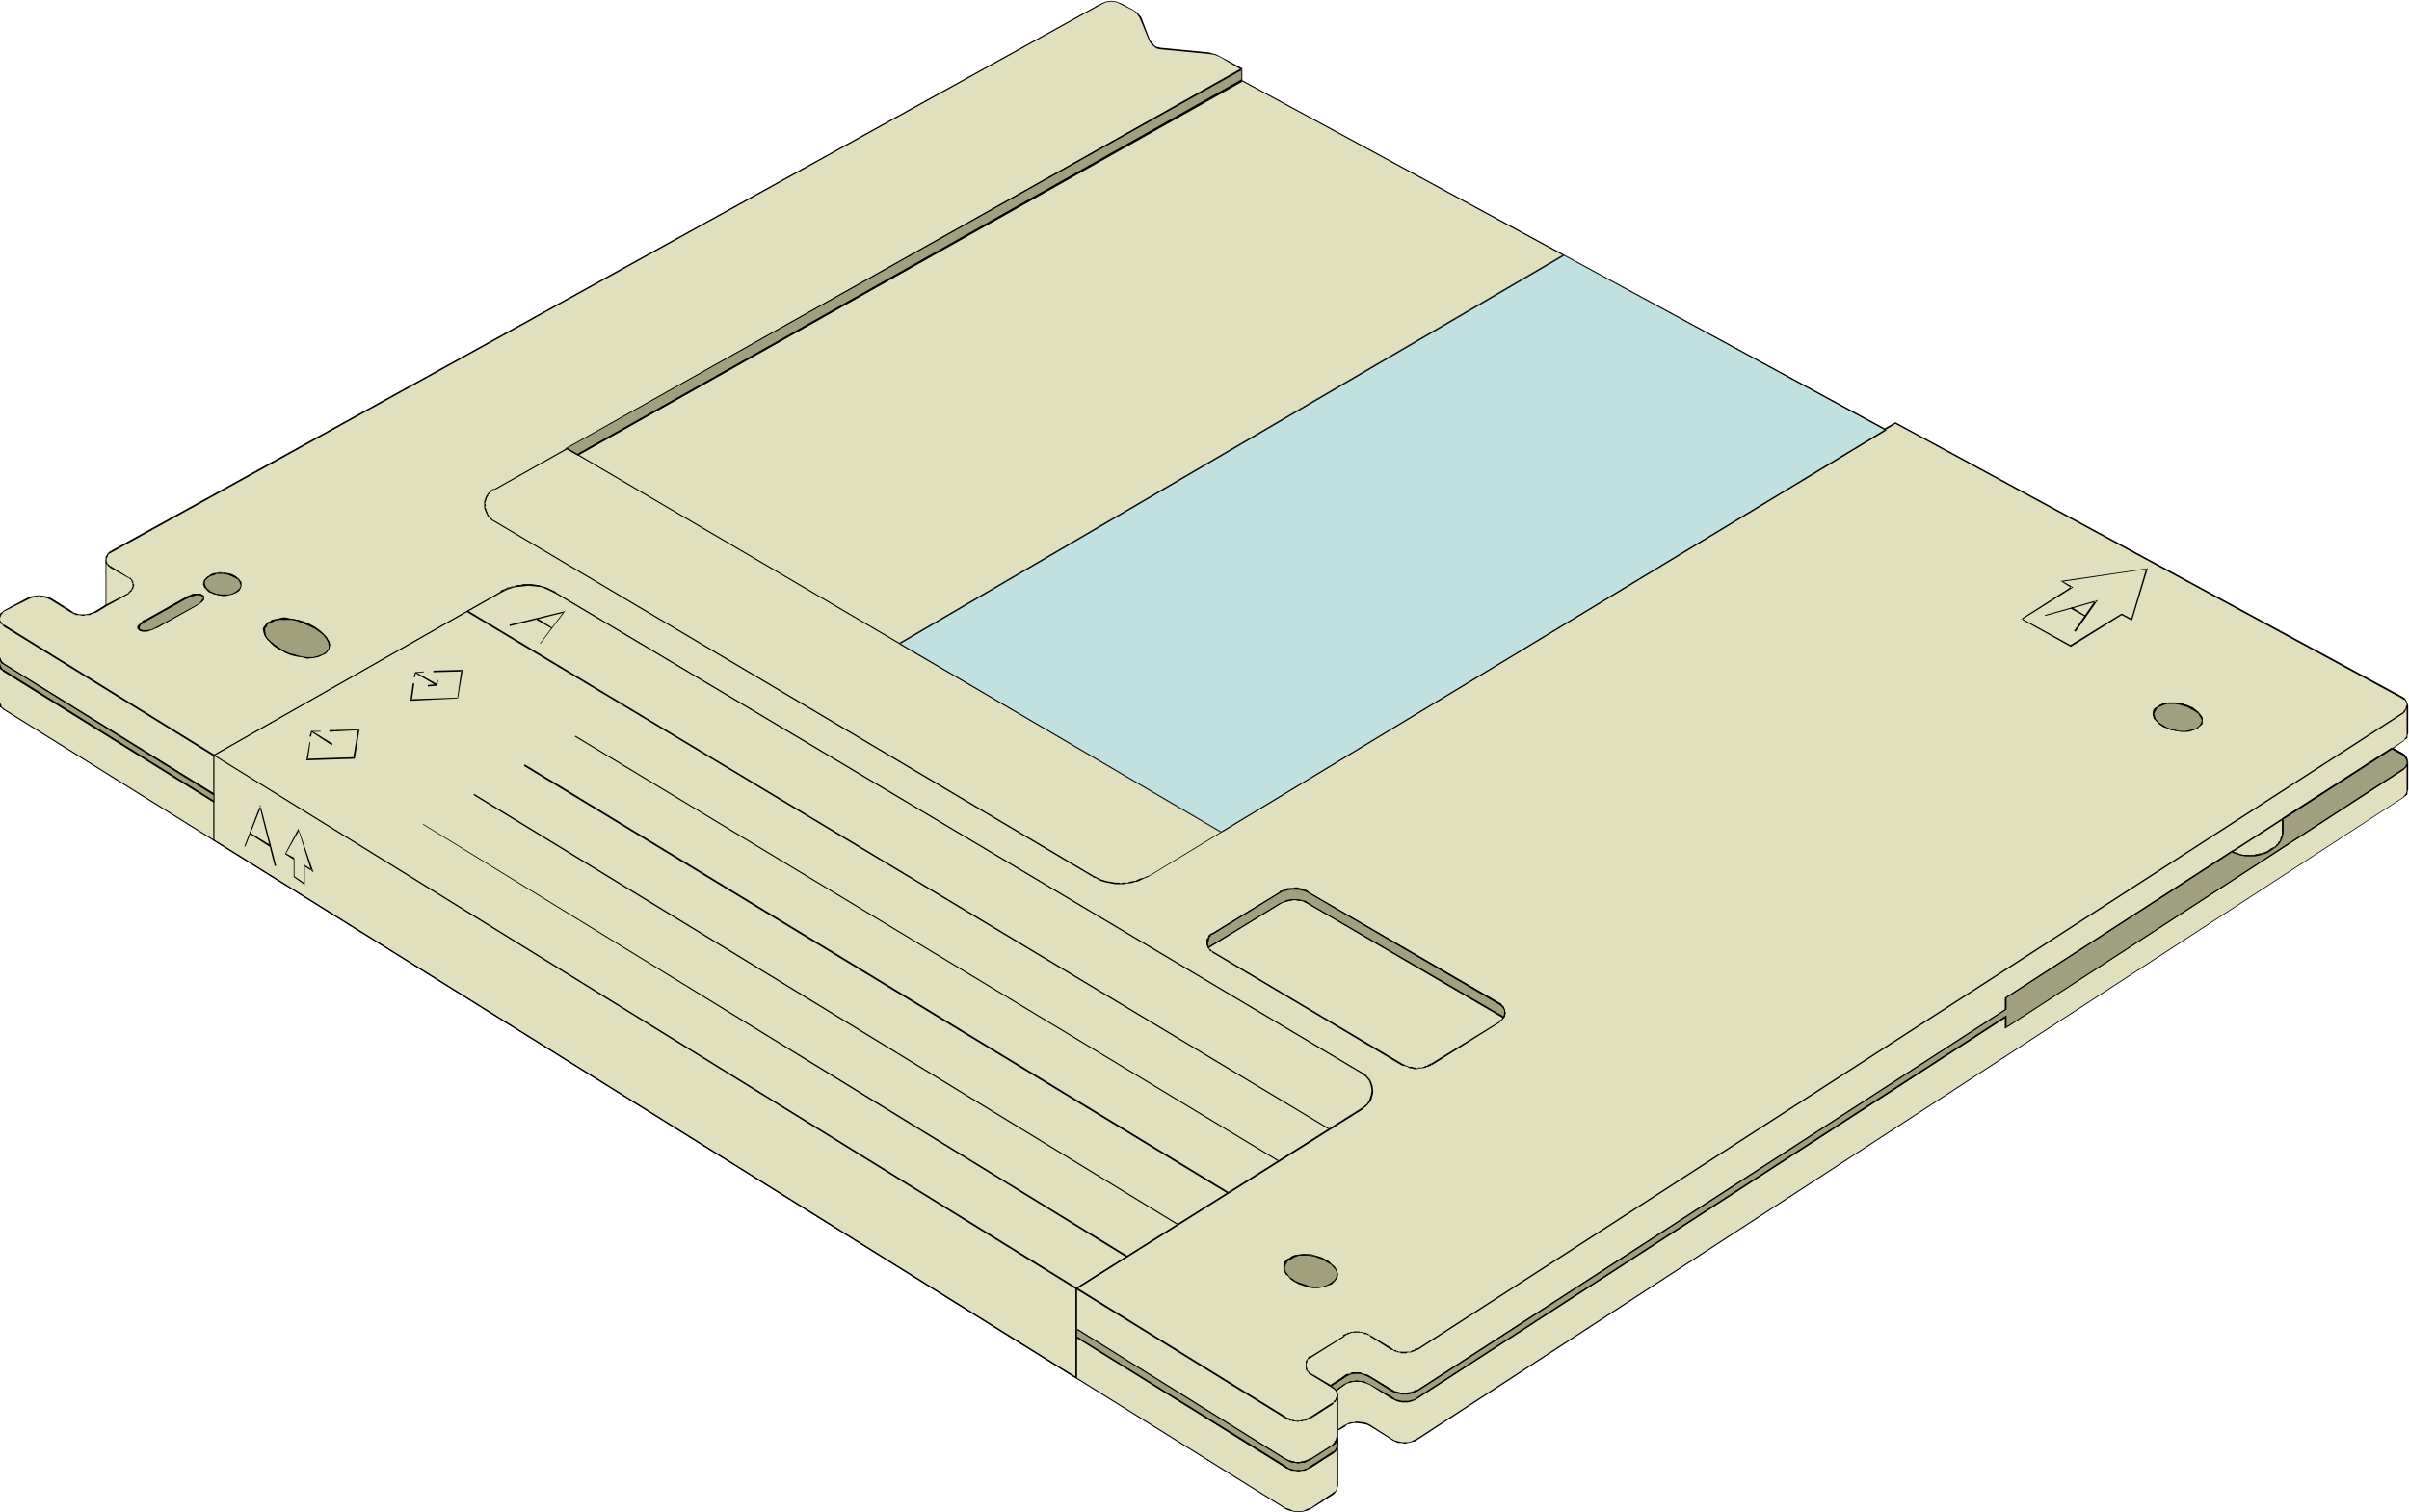 <svg xmlns="http://www.w3.org/2000/svg" fill-rule="evenodd" height="307.802" preserveAspectRatio="none" stroke-linecap="round" viewBox="0 0 3035 1905" width="490.455"><style>.brush1{fill:#e0e0bf}.pen1{stroke:none}.brush2{fill:#000}.brush4{fill:#a0a07f}</style><path class="pen1 brush1" d="m5 894-2-2-2-2-1-3V776l1-3 2-2 2-1 28-15 4-2 4-1 8-1 8 1 4 1 3 2 25 15 3 2 4 2 4 1h8l5-1 3-1 4-2 13-8v-58l1-3 1-2 1-2 3-2L1386 5l7-2 7-1 7 1 7 2 13 8 3 1 3 3 4 6 12 28 2 4 3 3 3 2 4 1 62 6 7 2 7 2 28 16v15l810 439 13-8 639 346 3 2 1 2 2 3v41l-1 3-2 2-2 1-14 10 13 7 3 2 1 2 2 3v41l-1 2-4 5-1242 808-4 2-4 2-4 1h-8l-4-1-4-2-4-1-28-18-4-2-4-1-9-1h-4l-4 1-4 2-4 2-8 5v70l-1 3-1 3-1 2-3 2-28 18-3 2-4 2h-4l-4 1-5-1h-3l-5-2-3-2L5 894z"/><path class="pen1 brush2" d="m5 893-2-2v1l-1-2-1-3-1-2V779l1-3 1-2 2-2H3l3-2 28-14 4-2 3-1 8-2 8 2h-1l4 1 4 2 24 15 4 2 4 2h4l5 1 3-1h5l4-2 4-1 13-8v-59l1-3v1l1-3 1-2 2-1L1387 6l6-3 7-1 7 1 6 3 14 7 3 2 2 3v-1l4 6 12 29 2 3 3 3 4 3 4 1 62 6 7 1 7 3 27 16v-1 15l811 440 13-8 638 346 3 2v-1l2 3 1 2v41l-1 2-2 2h1l-2 2-15 10 13 8 3 2v-1l2 3 1 2v41-1l-1 3-4 5 1-1-1242 808-4 2-4 2-4 1h-8l-4-1-4-1-4-2-28-18-4-2-4-1-9-1-4 1h-4l-4 2-4 2-9 6v73l-1 3-2 2v-1l-2 2-28 19-4 1-4 2h1l-4 1h-9l-3-1-4-2-4-1L5 893l-1 1 1615 1007 4 2 4 1h1l3 1 5 1 4-1 4-1 4-1 4-2 28-18 2-2 2-3 1-3 1-3v-70l-1 1 9-5 3-3 4-1 4-1h4l9 1h-1l5 1 4 2 27 17 4 2 4 2h5l4 1 4-1 4-1 5-1 3-2 1242-809 5-4v-3l1-3v-35l-1-4-1-2-2-3-3-2-13-7v2l14-10 2-2 3-2v-3l1-3v-35l-1-3-1-3-2-3-3-2-639-346-14 8h1l-810-439v1-16l-28-15-6-3h-1l-7-2-62-6h1l-5-1-3-2-2-3-3-3-11-29-5-6-3-2-3-2-13-7-7-3-7-1-7 1-7 3L138 695l-2 2-2 3-1 2v61-1l-13 8-4 2-4 1h1l-5 1h-8l-4-1h1l-4-1-4-3-24-15-4-2-4-1-8-1-8 1-4 1-4 2-28 15-2 2-3 2-1 3v112l1 3 2 1 2 2 1-1z"/><path class="pen1 brush2" d="M-1 779v4h1v2l1 1h1v1h1l1 2 1-2v1l-2-2-1-2v1-1l-1-1H0l1-1-1-1v-2h-1z"/><path class="pen1 brush2" d="m4 789 1615 998 1-2L5 787l-1 2z"/><path class="pen1 brush2" d="m1619 1787 1 1 4 1 1 1h3l1 1h5l1 1 1-1h5l1-1h3l2-1 3-1 1-1h1l-1-2h-1l-1 1-2 1h-1l-1 1-2 1h-3l-1 1h-8l-1-1h-3l-2-1v-1l-4-1-1-1-1 2z"/><path class="pen1 brush2" d="m1652 1787 28-18-1-2-28 18 1 2z"/><path class="pen1 brush2" d="M1680 1769v-2h1v-1l1 1 1-2 1-1 1-2v-3l1-1v-2l-1-1v-2l-1-2-1-1-1-1h-1v-1h-2 1l-1 1h1l1 1 1 1v1h1v2h1v6l-1 1v1l-1 2-1 1h-1v2h-1v1-1l1 2z"/><path class="pen1 brush2" d="m1680 1747-29-17v2l28 17 1-2zm-29-17v1l-1-2-1-1h-1v-1l-1-1v-2l-1-1v-6h1v-3l1-1v-1h2v-1h1v-2h-2l-1 2-1 1v1h-1v1l-1 1v11h1v1l1 1 1 1 1 2h2v1-2zm0-19 43-27-1-1-42 26v2z"/><path class="pen1 brush2" d="M1694 1684v-1h1l1-1 2-1h1l1-1h1l2-1h13l1 1h1l1 1h3l1 1h2l1 1v1-2l-1-1h-1l-1-1h-1l-1-1h-3l-1-1h-4l-1-1-1 1-2-1v1l-1-1-1 1-1-1-1 1h-4v1h-3l-1 1-2 1h-1l-2 1v2l1-1 1 1zm32 0 27 17 1-2-28-17v2z"/><path class="pen1 brush2" d="M1753 1701h2l1 1 2 1h2l1 1h3l1 1h7l1-1h5l1-1h2l1-1h1l1-1h2v-2h-3l-1 2h-2l-2 1-1 1h-7v1l-1-1h-7l-1-1h-2v-1h-3l-1-1-1-1-1 2zm33 0 1242-802v-2l-1242 802v2z"/><path class="pen1 brush2" d="m3028 899 1-1-1-1 1 1 1-1v-1l1-1v-1h1v-1h-1 1l1-2h-1 1v-2h-2l1 1h-1v2l-1 2 1-1h-1v1l-1 1-1 1v1l-1 1 1-1v2zm-15 43-487 315v15h2v-14h-1l487-314-1-2zm-487 339v15l502-326v-2l-501 326 1 1v-14h-2z"/><path class="pen1 brush2" d="m3028 970 1-1-1-1 1 1 1-2 2-2h-1 1v-1l1-2v-2 1l1-1h-2l1-1h-1l-1 3v2h-1l-1 2-1 1-1 2 1-1v2zm-153 62v18h2v-18h-2zm0 18v3l-1 1-1 2v2l-1 2-2 1v2l-2 1-1 2-2 1-2 1-2 1-4 3-2 1-3 1-2 1h-3l-2 1h-3l-2 1h-14l-3-1-3-1-2-1h-3l-3-2v2l2 1 3 1 3 1 3 1h9l2 1 3-1h8l3-1 3-1 2-1h3l2-2 4-2 2-1 1-2 2-2 2-1 1-1 2-2 1-2 1-2 1-1 1-2v-3l1-2h-2zm-348 230-741 480v2l741-480v-2zm-741 480h-2l-1 1-3 1-1 1-1 1h-3l-2 1h-8l-1-1h-3l-2-1v-1l-4-1-1-1-1 2 2 1 3 1 1 1h3l1 1h6l1 1v-1h5l2-1h3l1-1 3-1 1-1h1v-2z"/><path class="pen1 brush2" d="m1754 1760-28-16v1l27 17 1-2zm-28-16-1-1h-1l-1-1h-1l-1-1h-2l-1-1h-3l-1-1h-11v1h-3l-2 1h-1l-1 1h-1l-1 1h-1l-1 2 1-1 1 1v-1h1l1-1h1l1-1h3l1-1h3l1-1 1 1 1-1 1 1v-1l2 1 1-1 1 1h3l1 1h3l1 1h1l1 1h2l1 1v-1z"/><path class="pen1 brush2" d="m1693 1744-10 7v2l11-8-1-1zm-9 14v44h2v-44h-2zm0 62 1-1h-1v4h-1v1l-1 1-1 1v2h-1l-1 1v1-1l1 2v-2l1 1v-2h1l1-1v-1l1-1v-5h2-2z"/><path class="pen1 brush2" d="m1679 1829-28 18 1 2 28-18-1-2z"/><path class="pen1 brush2" d="M1651 1847h-1l-1 1-2 1h-1l-3 2h-7l-1 1-1-1h-7l-2-1v-1l-4-1-1-1-1 2 1 1 4 1h1l2 1h1l1 1h12l1-1h1l2-1h2v-1h3l1-1h1l-1-2z"/><path class="pen1 brush2" d="m1620 1847-263-163-1 1 263 164 1-2zM270 1009 5 844l-1 2 265 165 1-2z"/><path class="pen1 brush2" d="M5 844v1l-1-2-1 1v-1l-1-1-1-1v-2H0v-3h-1v4l1 1v2l2 1 1 1h1v1l1-2zm-6-16v2l1 2v1h1l-1 1 2 1 1 1 1 1 1-1-2-2-1-1H1l1-1H1v-1H0h1l-1-1v-2h-1z"/><path class="pen1 brush2" d="m4 837 265 165 1-2L5 836l-1 1z"/><path class="pen1 brush2" d="M270 1059V952v1l361-206-1-1-361 206v107h1z"/><path class="pen1 brush2" d="m631 747 1-1 4-3h3l2-1 2-1 2-1h2l2-1h3l2-1h16l7 1h2l2 1h2l4 2 4 1 2 1 5 3 2 1 1-1-2-2-5-2-2-1-4-2-4-1-3-1-2-1h-2l-7-1h-11l-3 1h-4l-3 1-2 1h-3l-2 1h-2l-2 1-2 1-5 2-1 2 1 1z"/><path class="pen1 brush2" d="m700 748 1017 605v-1L701 747l-1 1zm1017 605h1l4 4 2 3 1 1v2l1 2v1l1 2 1 1v8l-1 3v1l-1 1v2l-1 3-2 1v2l-3 2-1 1-2 3v-1l1 2v-1l3-2 1-1 2-3 1-1 1-1 2-3v-2l1-2v-1l1-3v-3l-1-2v-5l-1-1v-2l-1-2-1-1v-1l-3-3-4-5h-2v1z"/><path class="pen1 brush2" d="m1717 1395-362 228v113h2v-113 1l361-227-1-2z"/><path class="pen1 brush2" d="m1356 1675 263 164 1-1-263-164-1 1z"/><path class="pen1 brush2" d="m1619 1839 1 1h1l3 1 1 1h1l1 1 1-1 1 1h4l2 1 1-1h5l1-1 1 1 2-1 2-1 1-1h2v-1h2l-1-1h-2l-1 1h-1l-1 1h-2l-1 1h-3l-2 1h-6l-2-1h-3l-1-1h-1l-3-1-1-1h-1l-1 1z"/><path class="pen1 brush2" d="m1652 1839 28-18-1-1-28 18 1 1z"/><path class="pen1 brush2" d="M1680 1821v-1h1v-2h1l1-1 1-1v-2h1l-1-4h2-2l1-1h-1l-1 4v1l-1 1-1 1v2h-1l-1 1v1l1 1zm-3-74 17-11-1-2-17 11 1 2z"/><path class="pen1 brush2" d="M1694 1736v-2h2l2-1 2-1h1l2-1h11l3 1h1l4 2h1l2 1h1v1-2 1l-1-2h-1l-1-1-5-1h-1l-3-2h-11l-1 1h-1v1h-4l-2 1-1 1-2 1v1l1-1 1 2zm32 0 27 17 1-2-28-17v2z"/><path class="pen1 brush2" d="M1753 1753h2l1 1h1l1 1h2l1 1h4l1 1 1-1 3 1 1-1 1 1 3-1h3l1-1h1l1-1h2l1-1h2v-2h-3l-1 1-2 1h-1l-1 1h-3l-3 1h-2v1l-3-1h-3l-1-1h-2l-2-1h-3l-1-2h-1l-1 2zm33 0 741-481v-1l-741 480v2zm-109-137-6 2-3 2h-5l-3 1h-6l-3-1h-3l-3-1-3-1-3-1-3-1-2-2-2-1-3-2-2-1-4-3-1-2-2-4-1-2-1-1v-4l1-1 1-2 1-2 2-1 3-1-1-2-3 1-2 2-2 2v2l-1 1v7l1 2 2 4 2 1 2 2 2 2 2 2 3 2 2 1 3 1 2 1 4 1 3 1 3 1h3l3 1h9l3-1h3l3-1 6-2-1-2z"/><path class="pen1 brush2" d="M1626 1587v-1l2-2h2l3-2 9-1h3l3 1h3l6 1 3 1 3 1 2 1 6 3 2 1 2 2 2 1 3 4 3 4v3l1 2v1l-1 2-3 4-1 1-3 2h1l1 2v-1l1-2 2-2 2-1 1-2 1-2v-6l-1-2-2-4-4-3-2-2-2-2-2-1-6-3-2-1-3-1-3-1-7-2h-9l-9 1-4 1-2 1-2 2 1 2zm-205-4-888-545v1l887 545 1-1zm-824-581 886 542 1-1-887-542v1zm951 500L661 963l-1 2 887 539 1-2zM724 928l887 535 1-1-887-535-1 1zm952 494L589 770l-1 2 1087 651 1-1zM642 789l68-16v-1l-30 39 1 1 31-41-70 16v2z"/><path class="pen1 brush2" d="m696 791-19-11-1 1 19 11 1-1zm-150 56 36-1-1-1-5 35 1-1-59 2 1 1 3-21h-2l-3 22 60-3 6-36-37 2v1zm-23 7 1-7-1 1h11v-1h-11l-2 7h2z"/><path class="pen1 brush2" d="m523 848 27 17 1-2-27-16-1 1z"/><path class="pen1 brush2" d="M550 857v7-1h-11v2l12-1 1-7h-2zm-135 65 37-2-1-1-6 36 1-1-59 2 1 1 3-21h-1l-4 22 61-2 6-37-38 1v2zm-23 6 1-6h11v-1h-12l-2 7h2z"/><path class="pen1 brush2" d="m392 922 26 17 1-2-26-16-1 1zm-21 160-11-6v1l17-30h-1l16 51 1-1-10-8v25l1-1-13-8v1-23h-1v23l14 10v-26l-1 1 11 8-18-54-17 32 11 6 1-1zm-30-17-26-16v2l25 16 1-2z"/><path class="pen1 brush2" d="m309 1067 20-51h-2l19 75h2l-20-77-20 52 1 1zm98-243-4 1-2 1-7 1-4 1h-3l-4-1-4-1-7-1-4-2-3-1-4-1-3-2-4-1-3-2-3-2-3-2-2-3-3-1-2-2-3-5-1-2-1-2v-4l1-2v-2l4-3 3-1-1-2-3 1-4 5-1 1-1 3 1 2v2l1 3 1 2 3 4 3 3 2 2 3 2 2 2 4 2 2 2 4 2 3 2 4 1 4 1 3 1 8 2h4l4 1h7l7-2 3-1 3-1v-1z"/><path class="pen1 brush2" d="M341 785v-1l2-1 10-3h11l11 3 7 2 4 1 3 2 7 4 3 1 3 2 2 3 3 1 3 5 2 2 1 2v2l1 2-1 4-2 4-2 2-2 2v1l3-2 2-2 3-4v-7l-1-2-1-2-1-3-5-5-2-2-2-2-3-2-3-2-7-4-3-1-4-2-4-1-4-1-11-2-4-1h-4l-3 1-11 2-2 3v-1l1 2zm-144 5h1-3l-2 1-3 1-1 1h-3l-1 1h-6l-1-1h-2v-1l-1-1v-1l1-1v-2h1l3-3 2-1h2l-1-2h-2l-2 2-3 3-1 1-1 1-1 1v3l1 1 1 1h2v1h10l2-1h2l3-2 2-1h2l-1-1z"/><path class="pen1 brush2" d="m184 783 50-28-1-2-50 28 1 2z"/><path class="pen1 brush2" d="M234 755v-1h1l2-1 1-1 2-1 1-1h6l1-1 1 1h3l2 1 1 1v2l-1 1v1h-1l-3 3-1 2-1 1v1l1-1 2-1 3-3 1-1 1-1 1-1v-4l-1-1-1-1h-1l-1-1h-10l-2 1-2 1h-1l-2 1-2 1-1 2v-1l1 2z"/><path class="pen1 brush2" d="m248 762-51 28 1 1 50-28v-1zm48-16h1-2l-3 1-2 1h-4l-2 1h-5l-2-1h-4l-2-1h-2l-1-1-2-1-2-1-3-2-1-1-1-2-1-2-1-1v-2l1-2 1-2 3-2 3-1-1-1h-2l-3 3-2 2-1 3v3l1 1v2l2 2 1 1 3 3 2 1h2l1 1 2 1h3l2 1h13l2-1 3-1 2-1h2l-1-1z"/><path class="pen1 brush2" d="m265 727 1-1 2-1 2-1 2-1h15l2 1 1 1 2 1h2l2 2h1l1 1 1 1 1 1 2 3v5l-1 1-2 2-2 2-1 2 1 1h1l1-2 1-1 2-3 1-1 1-1v-5l-1-1-1-2-1-2-2-1-1-1-2-1-1-1-2-1-2-1h-1l-3-1h-2l-2-1-2 1-2-1h-3l-2 1h-4l-3 1-2 1-2 2h1l1 1zm-131 37 29-16-1-1-29 15 1 2z"/><path class="pen1 brush2" d="M163 748v-1h1v-2l1 1 1-1v-2h1v-1h1v-2l1-1-1-1h1v-2h-1v-3l-1-1v-1l-1-1-1-1v-1h-2v1h1l-1 1h2v1l1 1v2h1v6h-1v2l-1 1-1 1-1 1v1h-1l-1 1h1l1 1z"/><path class="pen1 brush2" d="m163 728-24-15-1 2 25 14v-1z"/><path class="pen1 brush2" d="M139 713v1l-1-2h-1v-1h-1l-1-1v-2h-1v-3h-1v5h1v1l1 1h1v1l1 1h1v1l1-2zm574-148 825 484 1-1-825-484-1 1z"/><path class="pen1 brush2" d="m1133 811 837-489-1-1-836 489v1zm1241-271-926 563v1l927-562-1-2zm-926 563-3 1-2 1-2 1-5 1-2 1-2 1-2 1h-2l-5 1-2 1h-7l-2 1-2-1h-5l-11-2-7-2-2-1-4-2-2-1-2-1v2l1 1h2l5 3 2 1 7 2 11 2h11l3-1h4l5-1 2-1h2l3-1 2-1 4-2 3-1 2-1 2-1v-1z"/><path class="pen1 brush2" d="M1377 1103 623 656l-1 1 755 448v-2z"/><path class="pen1 brush2" d="m623 656-2-1-4-4-1-1-2-4v-1l-1-1v-1l-1-3-1-1 1-2v-1l-1-2 1-2v-1l1-2v-1l1-2 1-1v-2h1l1-2 2-1 1-2 2-1h2l-1-1h1-3l-1 1-2 1-1 1-1 2h-1l-1 2-1 1-1 2v1l-1 1v2l-1 1v9l1 3 1 2v1l1 1 1 3 1 1 5 5 2 1 1-1z"/><path class="pen1 brush2" d="m624 617 941-529-1-2-941 530 1 1zm940-516L727 572l1 2 837-471-1-2zm-37 1097v1l-1-2h-1l1-1h-2v-1l-1-1v-1l-1-1v-1l-1-1v-2h1l-1-1v-2h1v-3h1v-2h1v-1l1-1h2v-2h-1l-2 1v1h-1l-1 2v1l-1 1v1h-1v7l1 1v2l1 1 1 2 1 1v1l2 1h1v1-2zm0-20 86-53-1-1-85 52v2z"/><path class="pen1 brush2" d="M1613 1125h1v-1l1-1 3-1h1l1-1h2l3-1h10l2 1h2l4 1 1 1 2 1 2 1 1-1-1-1-1-1-2-1h-2l-4-2h-2l-2-1h-4l-1 1h-9l-1 1h-2l-1 1-2 1h-1l-2 1v2-1l1 1z"/><path class="pen1 brush2" d="m1648 1125 241 141 1-2-241-140-1 1z"/><path class="pen1 brush2" d="M1889 1266h1v1h1v1l2 2 1 2v3l1 1v1l-1 1v2l-1 1v1l-1 2-1 1h-1l-1 1v2-1l1 1v-1h1v-1l2-1 1-2 1-1 1-1v-4l1-1-1-2v-2l-1-2v-1l-2-2-1-1-1-2h-2 1l-1 2z"/><path class="pen1 brush2" d="m1889 1287-86 53 1 2 86-54-1-1z"/><path class="pen1 brush2" d="M1803 1340h1-2l-1 1h-1l-1 1-2 1h-1l-4 2h-5l-1 1h-2l-1-1h-2l-2-1h-4l-2-1-3-1-1-1h-1l-1 2h2l4 1 1 1h1l1 1h3l2 1h5l2-1h4l5-1v-1h3l1-1h1l1-1h1l-1-2z"/><path class="pen1 brush2" d="m1768 1341-241-143v2l240 143 1-2zm-245-147 90-55-1-1-90 55 1 1z"/><path class="pen1 brush2" d="m1613 1139 1-1h-1 1l1-1h2l1-1h1l1-1h2l3-1h10l2 1h5l1 1 2 1 1 1h1l1 1 1-1-1-2h-1l-1-1h-3l-1-1h-1l-2-1h-2l-2-1h-4l-1 1-1-1h-2l-1 1h-5l-1 1h-2l-1 1h-2l-1 1-2 1v1l1 1z"/><path class="pen1 brush2" d="m1648 1139 246 144 1-1-246-144-1 1zm1025-366-65 40h1l-62-34v2l65-41-14-8v1l107-16-1-1-19 64h1l-13-7v2l13 7 20-66-110 16 14 9v-2l-64 41 63 35 64-40v-2z"/><path class="pen1 brush2" d="m2615 796 28-40-67 19 1 1 64-18-1-2-27 39 2 1z"/><path class="pen1 brush2" d="m2609 767 18 10 1-1-18-11-1 2zm111 124 2-2 4-1 6-2h5l3 1h5l6 2 2 1 3 1 2 1 3 1 2 1 2 1 2 2 1 1 1 2 2 1 1 2 1 2v3l-1 2-1 2v2l-2 1-2 2h1v1h1l1-2 1-2 2-2 1-1 1-2v-3l-1-2-1-2-1-2-1-1-1-2-3-2-2-1-1-2-2-1-3-1-2-1-3-1-3-1-2-1h-6l-3-1h-8l-4 1h-2l-5 2-2 2 1 1z"/><path class="pen1 brush2" d="M2768 917h-3l-5 2-2 1h-14l-3-1h-3l-2-1-5-2-3-1-2-1-2-2-4-2-4-4-1-2-1-2-1-1v-3l2-3 1-2 2-1 2-1-1-1-2 1-2 1-2 2-1 4v3l1 2v2l1 1 5 5 2 2 2 1 2 2 3 1h2l5 3h3l3 1h3l3 1h8l3-1 3-1 4-1 3-1v-1z"/><path class="pen1 brush1" d="M270 1058V952l360-205 9-5 9-3 9-1 9-1 9 1 9 2 8 3 8 4 1016 605 6 5 4 5 2 6 1 6-1 6-2 6-4 5-5 5-362 227v112L270 1058z"/><path class="pen1 brush2" d="M270 1058V952l361-205 8-4 9-3 9-1 9-1 9 1 9 1h-1l9 4 8 4 1016 605 5 4 4 5 2 6 1 6-1 6-2 6-3 5-5 4-362 228v112h1L270 1058l-1 1 1087 678v-114 1l361-227 6-5 4-5 2-7 1-6-1-6-3-7-4-5-5-4L701 747l-9-5-8-3-9-2h-18l-9 2h-1l-8 3-9 4-361 205v108l1-1z"/><path class="pen1 brush2" d="m309 1067 20-51h-2l19 75h2l-20-77-20 52 1 1z"/><path class="pen1 brush2" d="m341 1065-26-16v2l25 16 1-2zm30 16-11-6v1l17-30h-1l16 51 1-1-10-7v24h1l-13-9v1-23h-1v23l14 10v-25l-1 1 12 8-19-55-17 32 11 7 1-2zm44-159 37-2-1-1-6 36 1-1-59 2 1 1 3-22h-1l-4 23 61-2 6-37-38 1v2zm-23 6 1-6h11v-1h-12l-2 7h2z"/><path class="pen1 brush2" d="m392 922 26 17 1-2-26-16-1 1zm154-75 36-1-1-1-5 35 1-1-59 2 1 1 3-21h-2l-3 22 60-3 6-36-37 1v2zm-23 6 1-6-1 1 11-1v-1l-11 1-2 6h2z"/><path class="pen1 brush2" d="m523 848 27 16 1-2-27-15-1 1z"/><path class="pen1 brush2" d="m539 865 12-1 1-7h-2v6-1l-11 1v2zm103-76 68-17v-1l-30 40h1l31-41-70 17v2z"/><path class="pen1 brush2" d="m696 791-19-12-1 2 19 11 1-1zm-108-20 1086 652 1-1L589 769l-1 2zm1023 691L725 927l-1 1 886 535 1-1zM660 965l887 539 1-2-887-539-1 2zm824 577-887-542v2l886 541 1-1zm-951-503 886 545 1-2-887-544v1zm823 583L270 951l-1 1 1086 672 1-2z"/><path class="pen1" style="fill:#c1e0e0" d="m1539 1049-406-238 837-490 405 221-836 507z"/><path class="pen1 brush2" d="M1538 1048h1l-406-238v2l838-490h-1l405 220v-1l-837 507 1 1 838-507-407-221-838 490 407 238-1-1z"/><path class="pen1 brush4" d="M270 1010 5 845l-2-1-2-2-1-3v-11 2l1 3 2 2 2 2 265 164v9z"/><path class="pen1 brush2" d="m269 1010 1-1L5 844l-2-1-1-2-1-2-1-3v-8h-1v3l1 2 2 3 2 1 265 165v-1 9l1 1v-11L5 836l-2-2v1l-1-2-1-3-1-2h-1v11l1 3 2 2 2 2 266 165-1-1z"/><path class="pen1 brush4" d="m407 825-6 2-6 1-8 1-7-1-8-2-7-2-7-4-7-3-6-4-5-4-3-5-3-4-1-5 1-4 2-4 2-1 2-2 6-3 7-1h7l8 1 8 1 7 3 7 3 7 3 6 4 4 5 4 4 3 4 1 5-1 4-2 4-2 2-3 2z"/><path class="pen1 brush2" d="m407 824-6 2-6 2h-8l-7-1-8-2h1l-8-2-7-3-6-4-6-4-5-4-4-4-2-4-1-5v-4 1l3-4h-1l2-2 3-1 6-3h-1l7-1h15l8 2h-1l8 3 7 3 6 3 6 4 5 4 4 5 2 4v-1l1 5v4l-3 4-2 2v-1l-2 2v1l3-1 2-2 3-5 1-4-1-5-3-4-4-5-5-4-6-5-7-3-6-3-8-3-8-1-8-1h-7l-7 2-6 2-3 2-2 2-2 4-1 4 1 5 3 5 4 4 5 5 6 4 6 3 8 4 7 2 8 1 7 2 8-1 6-1 6-3v-1z"/><path class="pen1 brush4" d="m198 790-7 4-6 1h-5l-3-1-1-1-1-1v-3l1-2 2-1 2-2 3-2 50-28 7-3 6-2h5l4 1 1 1 1 2v1l-1 1-1 2-1 2-3 2-3 1-50 28z"/><path class="pen1 brush2" d="m197 790-6 3-6 1h-5l-3-1-1-1v1-4 1l1-2 1-2v1l3-2 3-2 50-28 7-3 6-2h-1 5l3 1 1 1v-1l1 2v1l-1 1-1 1-1 2-2 2-3 2-51 28 1 1 50-28 3-2 3-2 2-2 1-1v-5l-2-1-4-2h-5l-6 2-7 3-50 28-3 2-3 2v1l-1 1-2 2v3l1 2 1 1 4 1h5l6-2 7-3-1-1z"/><path class="pen1 brush4" d="m297 747-4 1-5 2h-8l-9-2-7-3-2-2-3-2-1-2-1-3v-3l2-2 2-3 3-2 4-2 5-1 4-1h4l9 2 6 3 3 2 2 2 2 3 1 2v3l-2 3-2 2-3 3z"/><path class="pen1 brush2" d="m296 746-4 2-4 1h-8l-9-1h1l-7-3-3-3v1l-2-3-1-2-1-2v-3 1l1-3 3-3-1 1 4-3 4-1 4-2h8l9 2h-1l7 3 3 2v-1l2 3 1 2 1 3v-1 3l-1 2-3 3 1-1-4 3 1 1 4-2 2-3 1-3v-6l-2-2-3-2v-1l-2-2-7-3-9-1h-8l-5 1-4 2-4 3-2 2-1 3-1 3 1 3 2 2 2 2v1l3 2 7 3 9 2h4l4-1 5-1 4-2-1-1z"/><path class="pen1 brush4" d="m714 565 851-478v14L728 573l-14-8z"/><path class="pen1 brush2" d="M714 564v1l851-477-1-1v14-1L727 572h1l-14-8-2 1 16 9 837-472V86L712 565l2-1z"/><path class="pen1 brush4" d="m1522 1194-1-5 1-4 2-5 3-3 86-52 4-3 4-1 5-1h10l4 1 5 1 4 3 240 140 4 4 3 4v4l-2 5-245-144-4-2-5-1-4-1-5-1-5 1-5 1-4 1-4 2-91 56z"/><path class="pen1 brush2" d="M1522 1193h1l-1-4 1-4 1-4 3-4v1l86-53 4-2 5-1h-1l5-1h10l4 1 4 1 4 2 241 141 4 3 2 4v4l-1 5 1-1-246-143-4-3-5-1-4-1h-10l-5 1-4 2-5 2-90 55v2l91-56 4-2 5-1h-1l5-1 5-1 5 1h4l4 2 4 2 247 144 2-6-1-5-2-4-4-4-241-140-4-2-5-2-4-1h-10l-5 1-4 2-5 2-85 52-4 4-2 5-1 4 2 6v-2z"/><path class="pen1 brush4" d="m2768 917-4 3-6 1-5 1h-6l-5-2-6-1-5-2-5-2-4-3-4-3-3-3-1-3-1-3 1-3 2-3 4-3 4-3 5-1 6-1h5l6 1 11 3 5 3 4 2 4 3 2 4 2 3 1 3-1 3-2 3-4 3z"/><path class="pen1 brush2" d="m2768 917-5 2-5 1-5 1h-6l-5-1-6-1h1l-6-2-5-3-4-2-4-3h1l-3-3-1-3-1-3 1-3 2-3h-1l4-3 4-2 6-2h-1 11l6 1 10 3 5 3 4 2 4 3v-1l2 4 2 3 1 3-1 3-2 3-3 3v1l4-3 3-3v-8l-2-3-3-3-4-4-4-2-5-3-11-3h-17l-5 1-5 3-4 3-2 3-1 4 1 3 2 4 3 3 3 3 5 3 5 2 5 2 6 1 5 1h11l6-2 4-2v-1z"/><path class="pen1 brush4" d="m3014 943 13 7 2 2 2 2 1 3 1 2v3l-1 3-2 2-2 2-501 326v-14l-741 480-4 3-4 1-4 1h-8l-4-1-4-1-4-3-28-16-4-2-4-2-4-1h-9l-4 1-4 2-4 2-10 7-2-2-2-2-3-2 17-11 4-2 4-2h4l4-1 5 1h4l4 2 4 2 28 17 4 2 4 1 4 1h8l4-1 4-1 4-2 741-480v-14l285-185 6 2 6 2 5 1h11l6-1 10-3 8-5 3-3 3-3 3-3 2-3 1-4v-21l138-89z"/><path class="pen1 brush2" d="M3014 944h-1l13 7 3 2-1-1 2 3 1 2 1 2v3l-1 2-1 3v-1l-2 2-501 326 1 1v-16l-742 481-4 3-4 1-4 1h-8l-4-1-4-1-4-3-28-16-4-2-4-2h-4l-5-1-4 1h-4l-4 2-4 2-10 7h1l-4-3-3-3v2l17-11 3-2 4-2 4-1h9l4 1h-1l5 2 4 2 27 17 4 2 4 1h1l4 1h8l4-1 5-2 3-1 742-481v-14h-1l285-184-1-1v1l6 2 6 2h1l5 1h11l6-1 10-3 8-5 4-3 3-3 2-3 2-4 1-4 1-3v-18l-1 1 138-89v-2l-139 89v22l-1 3-2 4-2 3-3 3-3 3-9 5-10 3h1-6l-5 1-6-1h-5l-6-2-6-3 1 1v-2l-287 186v15l1-1-741 480-4 2-4 1-4 1-4 1-4-1-4-1-4-1-4-2-28-17-4-2-4-1-4-1-5-1-4 1-4 1-4 1-4 2-18 12 4 3v-1 1l2 2v-1l2 3 11-8 3-2 4-1 4-1h9l4 1h-1l5 1 4 2 27 17 4 2 4 2h1l4 1h8l4-1 5-2 3-2 741-480-1-1v15l502-326 3-3 2-2v-9l-1-2-2-2-3-3-13-7v2z"/><path class="pen1 brush4" d="m1685 1820-1 3-1 3-1 2-3 2-28 18-3 2-4 2-4 1h-9l-3-1-5-2-3-2-264-164v-10l264 165 3 1 5 2 3 1h9l4-1 4-2 3-1 28-19 3-2 1-2 1-3 1-3v10z"/><path class="pen1 brush2" d="M1684 1820v3-1l-1 3-2 3-2 1-28 18-4 3-4 1h1l-4 1h-9l-3-1-4-1-4-3-263-163v-10l-1 1 263 164 4 2 4 2h4l5 1 4-1h4l4-2 4-2 28-18 3-2 1-3 1-2 1-4h-2v10h2v-10h-2v3l-1 2-2 3-2 2-28 18-4 2-4 1h1l-4 1h-9l-3-1-4-1-4-2-265-165v12l264 164 4 2 4 2h4l5 1 4-1h4l4-2 4-2 28-18 3-2 1-3 1-3 1-3h-2z"/><path class="pen1 brush4" d="m1677 1617-5 3-6 1-5 1h-7l-6-1-6-2-5-2-6-2-4-4-4-3-3-4-2-3v-4l1-4 2-4 4-3 6-3 5-1 6-1h6l7 1 6 2 5 2 6 3 4 3 4 3 3 4 1 3 1 4-1 4-3 3-4 4z"/><path class="pen1 brush2" d="m1677 1616-5 3-6 2h-12l-6-1h1l-6-2-6-2-5-2-5-4v1l-4-4h1l-3-3-2-4v1-4l1-4 2-3h-1l5-3 5-3 6-2h-1 12l7 1 6 2 5 2 5 3 5 3v-1l3 4 3 3 2 4v-1 4l-1 4-2 3-4 3 1 2 4-4 3-4 1-4-1-4-2-3-3-4-4-4-4-3-5-3-6-2-6-1-7-1-6-1-6 1-6 1-5 3-5 4-2 4-1 4 1 4 2 4 3 3 3 4 5 3 5 3 6 2 6 2 6 1h7l5-1 6-2 6-2-1-2z"/></svg>
